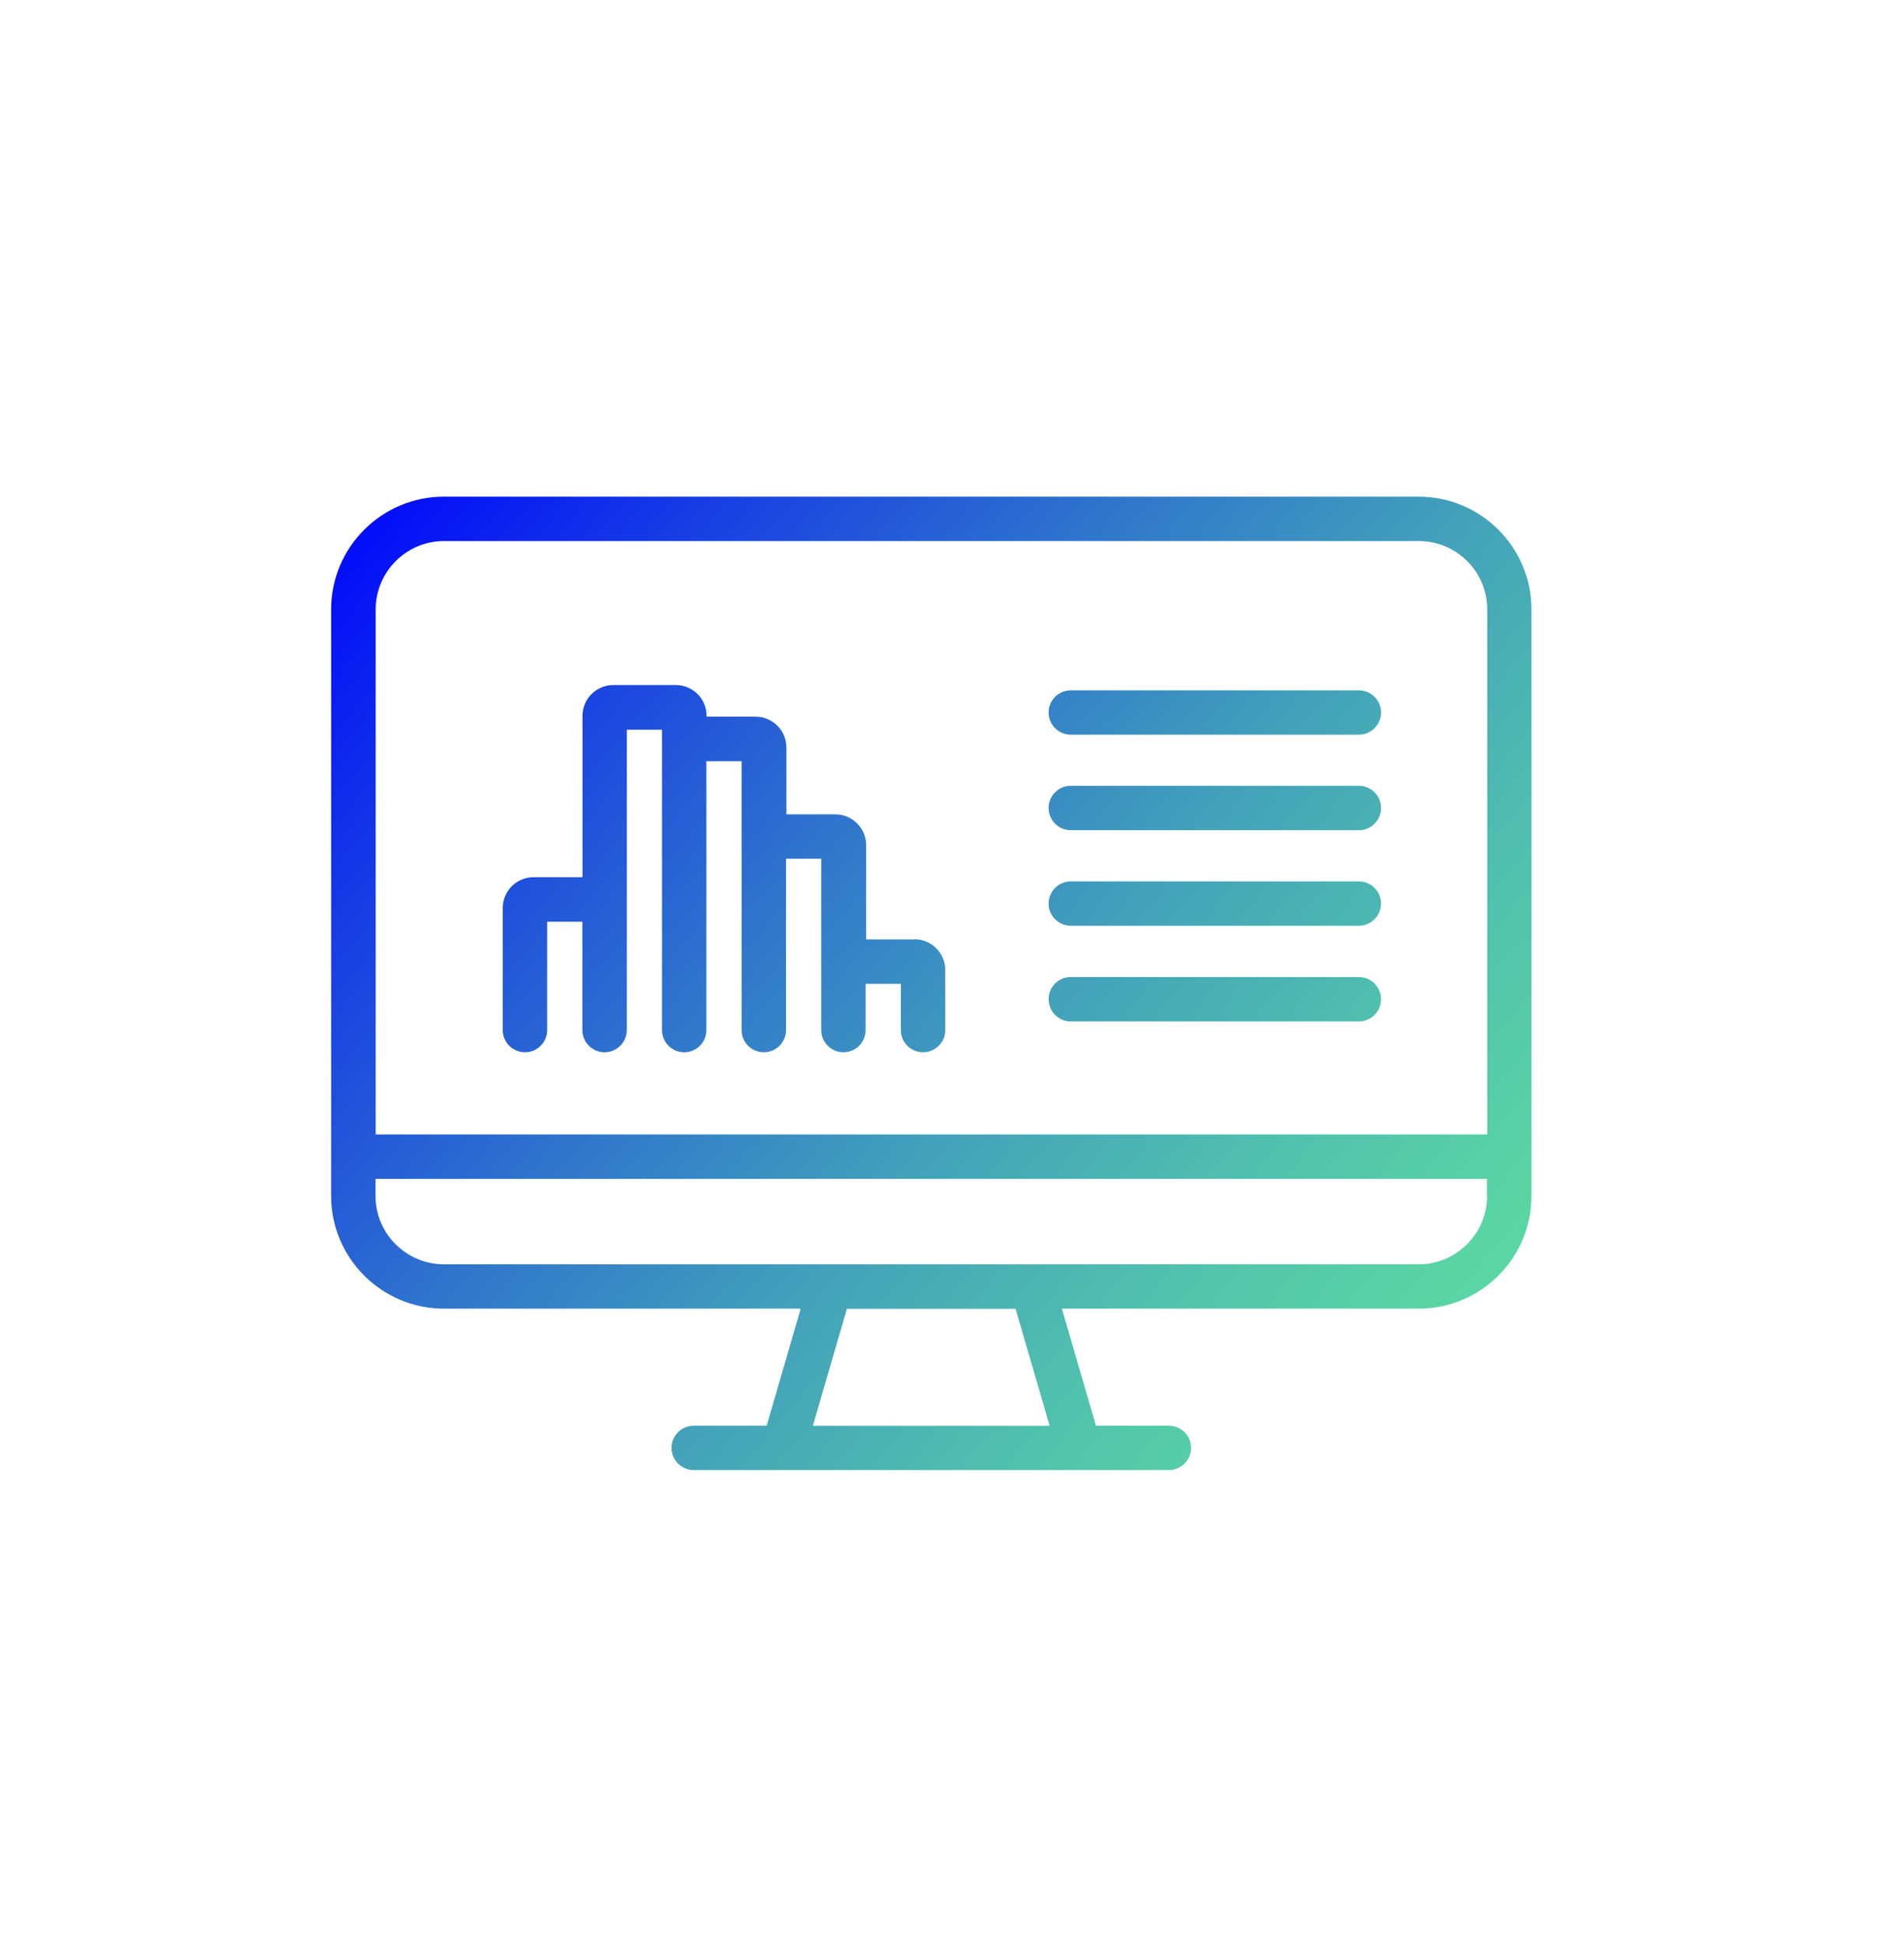 <svg width="46" height="47" viewBox="0 0 46 47" fill="none" xmlns="http://www.w3.org/2000/svg">
<g clip-path="url(#clip0_447_2529)">
<path d="M34.275 12H10.725C9.222 12 8 13.222 8 14.725V28.894C8 30.397 9.222 31.619 10.725 31.619H19.345L18.522 34.447H16.761C16.464 34.447 16.224 34.687 16.224 34.983C16.224 35.279 16.464 35.519 16.761 35.519H18.924H26.076H28.239C28.536 35.519 28.776 35.279 28.776 34.983C28.776 34.687 28.536 34.447 28.239 34.447H26.478L25.655 31.619H34.275C35.778 31.619 37 30.397 37 28.894V14.725C37 13.222 35.778 12 34.275 12ZM19.638 34.45L20.461 31.622H24.536L25.359 34.45H19.638ZM35.928 28.894C35.928 29.805 35.186 30.547 34.275 30.547H10.725C9.814 30.547 9.072 29.805 9.072 28.894V28.483H35.924V28.894H35.928ZM35.928 27.41H9.076V14.725C9.076 13.814 9.818 13.072 10.728 13.072H34.278C35.189 13.072 35.931 13.814 35.931 14.725V27.41H35.928Z" fill="url(#paint0_linear_447_2529)"/>
<path d="M32.829 16.679H25.87C25.574 16.679 25.334 16.919 25.334 17.215C25.334 17.511 25.574 17.751 25.87 17.751H32.829C33.125 17.751 33.365 17.511 33.365 17.215C33.365 16.919 33.125 16.679 32.829 16.679Z" fill="url(#paint1_linear_447_2529)"/>
<path d="M32.829 18.986H25.87C25.574 18.986 25.334 19.226 25.334 19.523C25.334 19.819 25.574 20.059 25.87 20.059H32.829C33.125 20.059 33.365 19.819 33.365 19.523C33.365 19.226 33.125 18.986 32.829 18.986Z" fill="url(#paint2_linear_447_2529)"/>
<path d="M32.829 21.296H25.87C25.574 21.296 25.334 21.536 25.334 21.832C25.334 22.128 25.574 22.368 25.87 22.368H32.829C33.125 22.368 33.365 22.128 33.365 21.832C33.365 21.536 33.125 21.296 32.829 21.296Z" fill="url(#paint3_linear_447_2529)"/>
<path d="M32.829 23.606H25.87C25.574 23.606 25.334 23.846 25.334 24.143C25.334 24.439 25.574 24.679 25.87 24.679H32.829C33.125 24.679 33.365 24.439 33.365 24.143C33.365 23.846 33.125 23.606 32.829 23.606Z" fill="url(#paint4_linear_447_2529)"/>
<path d="M22.107 22.697H20.926V20.421C20.926 20.009 20.592 19.676 20.181 19.676H18.999V18.061C18.999 17.649 18.665 17.316 18.254 17.316H17.072V17.297C17.072 16.885 16.739 16.552 16.327 16.552H14.818C14.407 16.552 14.073 16.885 14.073 17.297V21.194H12.892C12.48 21.194 12.146 21.527 12.146 21.939V24.888C12.146 25.184 12.386 25.424 12.683 25.424C12.979 25.424 13.219 25.184 13.219 24.888V22.27H14.07V24.888C14.07 25.184 14.31 25.424 14.606 25.424C14.902 25.424 15.143 25.184 15.143 24.888V17.631H15.994V24.888C15.994 25.184 16.234 25.424 16.53 25.424C16.826 25.424 17.066 25.184 17.066 24.888V18.391H17.917V24.888C17.917 25.184 18.157 25.424 18.453 25.424C18.75 25.424 18.99 25.184 18.99 24.888V20.748H19.841V24.888C19.841 25.184 20.081 25.424 20.377 25.424C20.673 25.424 20.913 25.184 20.913 24.888V23.769H21.764V24.888C21.764 25.184 22.004 25.424 22.3 25.424C22.597 25.424 22.837 25.184 22.837 24.888V23.439C22.837 23.027 22.503 22.693 22.092 22.693L22.107 22.697Z" fill="url(#paint5_linear_447_2529)"/>
</g>
<defs>
<linearGradient id="paint0_linear_447_2529" x1="9.493" y1="10.79" x2="37.041" y2="34.132" gradientUnits="userSpaceOnUse">
<stop stop-color="#0007FC"/>
<stop offset="0.18" stop-color="#173CE5"/>
<stop offset="0.39" stop-color="#2F75CD"/>
<stop offset="0.58" stop-color="#43A2BA"/>
<stop offset="0.76" stop-color="#51C2AD"/>
<stop offset="0.9" stop-color="#59D5A4"/>
<stop offset="1" stop-color="#5DDDA2"/>
</linearGradient>
<linearGradient id="paint1_linear_447_2529" x1="14.622" y1="4.738" x2="42.169" y2="28.077" gradientUnits="userSpaceOnUse">
<stop stop-color="#0007FC"/>
<stop offset="0.18" stop-color="#173CE5"/>
<stop offset="0.39" stop-color="#2F75CD"/>
<stop offset="0.58" stop-color="#43A2BA"/>
<stop offset="0.76" stop-color="#51C2AD"/>
<stop offset="0.9" stop-color="#59D5A4"/>
<stop offset="1" stop-color="#5DDDA2"/>
</linearGradient>
<linearGradient id="paint2_linear_447_2529" x1="13.484" y1="6.083" x2="41.031" y2="29.421" gradientUnits="userSpaceOnUse">
<stop stop-color="#0007FC"/>
<stop offset="0.18" stop-color="#173CE5"/>
<stop offset="0.39" stop-color="#2F75CD"/>
<stop offset="0.58" stop-color="#43A2BA"/>
<stop offset="0.76" stop-color="#51C2AD"/>
<stop offset="0.9" stop-color="#59D5A4"/>
<stop offset="1" stop-color="#5DDDA2"/>
</linearGradient>
<linearGradient id="paint3_linear_447_2529" x1="12.343" y1="7.426" x2="39.893" y2="30.764" gradientUnits="userSpaceOnUse">
<stop stop-color="#0007FC"/>
<stop offset="0.18" stop-color="#173CE5"/>
<stop offset="0.39" stop-color="#2F75CD"/>
<stop offset="0.58" stop-color="#43A2BA"/>
<stop offset="0.76" stop-color="#51C2AD"/>
<stop offset="0.9" stop-color="#59D5A4"/>
<stop offset="1" stop-color="#5DDDA2"/>
</linearGradient>
<linearGradient id="paint4_linear_447_2529" x1="11.205" y1="8.77" x2="38.752" y2="32.111" gradientUnits="userSpaceOnUse">
<stop stop-color="#0007FC"/>
<stop offset="0.18" stop-color="#173CE5"/>
<stop offset="0.39" stop-color="#2F75CD"/>
<stop offset="0.58" stop-color="#43A2BA"/>
<stop offset="0.76" stop-color="#51C2AD"/>
<stop offset="0.9" stop-color="#59D5A4"/>
<stop offset="1" stop-color="#5DDDA2"/>
</linearGradient>
<linearGradient id="paint5_linear_447_2529" x1="6.79" y1="13.983" x2="34.338" y2="37.321" gradientUnits="userSpaceOnUse">
<stop stop-color="#0007FC"/>
<stop offset="0.18" stop-color="#173CE5"/>
<stop offset="0.39" stop-color="#2F75CD"/>
<stop offset="0.58" stop-color="#43A2BA"/>
<stop offset="0.76" stop-color="#51C2AD"/>
<stop offset="0.9" stop-color="#59D5A4"/>
<stop offset="1" stop-color="#5DDDA2"/>
</linearGradient>
<clipPath id="clip0_447_2529">
<rect width="29" height="23.526" fill="white" transform="translate(8 12)"/>
</clipPath>
</defs>
</svg>
